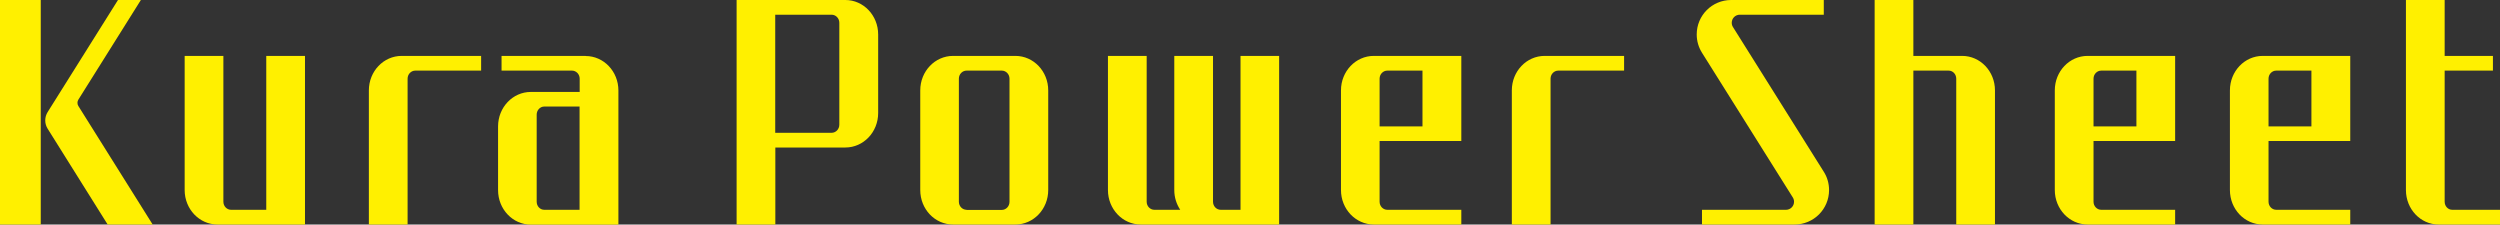<?xml version="1.0" encoding="UTF-8"?>
<svg id="_レイヤー_2" data-name="レイヤー 2" xmlns="http://www.w3.org/2000/svg" viewBox="0 0 222.71 20">
  <rect x="0" y="0" width="222.71" height="20" fill="#333333" stroke="none"/>
  <defs>
    <style>
      .cls-1 {
        fill: #fff000;
        stroke-width: 0px;
      }
    </style>
  </defs>
  <g id="footer">
    <g>
      <path class="cls-1" d="M162.47,15.3l-8.09-12.89c-.07-.11-.11-.24-.11-.38,0-.4.32-.72.72-.72h7.48V0h-8.25c-1.7,0-3.07,1.37-3.07,3.07,0,.6.17,1.15.47,1.63l8.09,12.89c.07.11.11.24.11.38,0,.4-.32.72-.72.72h-7.48v1.31h8.25c1.7,0,3.07-1.37,3.07-3.07,0-.6-.17-1.16-.47-1.63Z"/>
      <path class="cls-1" d="M174.8,4.98h-4.35V0h-3.45v20h3.45V6.29h3.14c.38,0,.68.32.68.72v12.99h3.45v-11.95c0-1.7-1.31-3.07-2.92-3.07Z"/>
      <path class="cls-1" d="M13.6,20l-6.61-10.54c-.06-.09-.09-.19-.09-.3s.03-.21.09-.3L12.55,0h-2.04l-6.27,9.99c-.13.21-.21.46-.21.74,0,.27.08.52.21.73l5.35,8.54h4.01Z"/>
      <rect class="cls-1" width="3.63" height="20"/>
      <path class="cls-1" d="M19.37,20h7.8V4.98h-3.45v13.71h-3.13c-.38,0-.69-.32-.69-.72V4.98h-3.45v11.95c0,1.7,1.31,3.07,2.92,3.07Z"/>
      <path class="cls-1" d="M110.51,4.98v13.71h-1.76c-.38,0-.69-.32-.69-.72V4.98h-3.45v11.95c0,.66.2,1.26.53,1.76h-2.3c-.38,0-.69-.32-.69-.72V4.98h-3.45v11.95c0,1.7,1.31,3.07,2.92,3.07h12.33V4.98h-3.45Z"/>
      <path class="cls-1" d="M222.08,6.29v-1.31h-4.3V0h-3.45v16.93c0,1.7,1.3,3.07,2.91,3.07h5.47v-1.31h-4.25c-.38,0-.68-.32-.68-.72V6.29h4.3Z"/>
      <path class="cls-1" d="M130.18,12.56v-7.58h-7.8c-1.61,0-2.92,1.37-2.92,3.07v8.88c0,1.7,1.31,3.07,2.92,3.07h7.8v-1.31h-6.59c-.38,0-.69-.32-.69-.72v-5.41h7.27ZM123.59,6.29h3.13v4.97h-3.82v-4.25c0-.4.31-.72.69-.72Z"/>
      <path class="cls-1" d="M193.77,12.56v-7.58h-7.8c-1.61,0-2.92,1.37-2.92,3.07v8.88c0,1.7,1.31,3.07,2.92,3.07h7.8v-1.31h-6.58c-.38,0-.69-.32-.69-.72v-5.41h7.27ZM187.19,6.29h3.13v4.97h-3.82v-4.25c0-.4.31-.72.69-.72Z"/>
      <path class="cls-1" d="M209.37,12.56v-7.58h-7.8c-1.61,0-2.92,1.37-2.92,3.07v8.88c0,1.7,1.3,3.07,2.92,3.07h7.8v-1.31h-6.59c-.38,0-.69-.32-.69-.72v-5.41h7.27ZM202.78,6.29h3.13v4.97h-3.82v-4.25c0-.4.31-.72.69-.72Z"/>
      <path class="cls-1" d="M75.31,0h-9.69v20h3.45v-6.86h6.24c1.61,0,2.92-1.37,2.92-3.07V3.07c0-1.7-1.31-3.07-2.92-3.07ZM74.77,11.11c0,.4-.31.72-.69.72h-5.02V1.31h5.02c.38,0,.69.32.69.72v9.08Z"/>
      <path class="cls-1" d="M52.17,4.98h-7.49v1.31h6.27c.38,0,.69.32.69.72v1.18h-4.35c-1.61,0-2.92,1.37-2.92,3.07v5.68c0,1.7,1.31,3.07,2.92,3.07h7.8v-11.95c0-1.7-1.31-3.07-2.92-3.07ZM47.81,17.97v-7.76c0-.4.31-.72.68-.72h3.14v9.2h-3.14c-.38,0-.68-.32-.68-.72Z"/>
      <path class="cls-1" d="M86.11,18.69c-.38,0-.69-.32-.69-.72V7.01c0-.4.31-.72.69-.72h3.13c.38,0,.69.32.69.72v10.97c0,.4-.31.72-.69.72h-3.13ZM90.46,20c1.61,0,2.92-1.37,2.92-3.07v-8.88c0-1.7-1.31-3.07-2.92-3.07h-5.56c-1.61,0-2.92,1.37-2.92,3.07v8.88c0,1.7,1.3,3.07,2.92,3.07h5.56Z"/>
      <path class="cls-1" d="M36.31,20V7.01c0-.4.31-.72.69-.72h5.86v-1.31h-7.08c-1.61,0-2.92,1.37-2.92,3.07v11.95h3.45Z"/>
      <path class="cls-1" d="M138.13,20V7.01c0-.4.31-.72.69-.72h5.86v-1.31h-7.08c-1.61,0-2.92,1.37-2.92,3.07v11.95h3.45Z"/>
    </g>
  </g>
</svg>